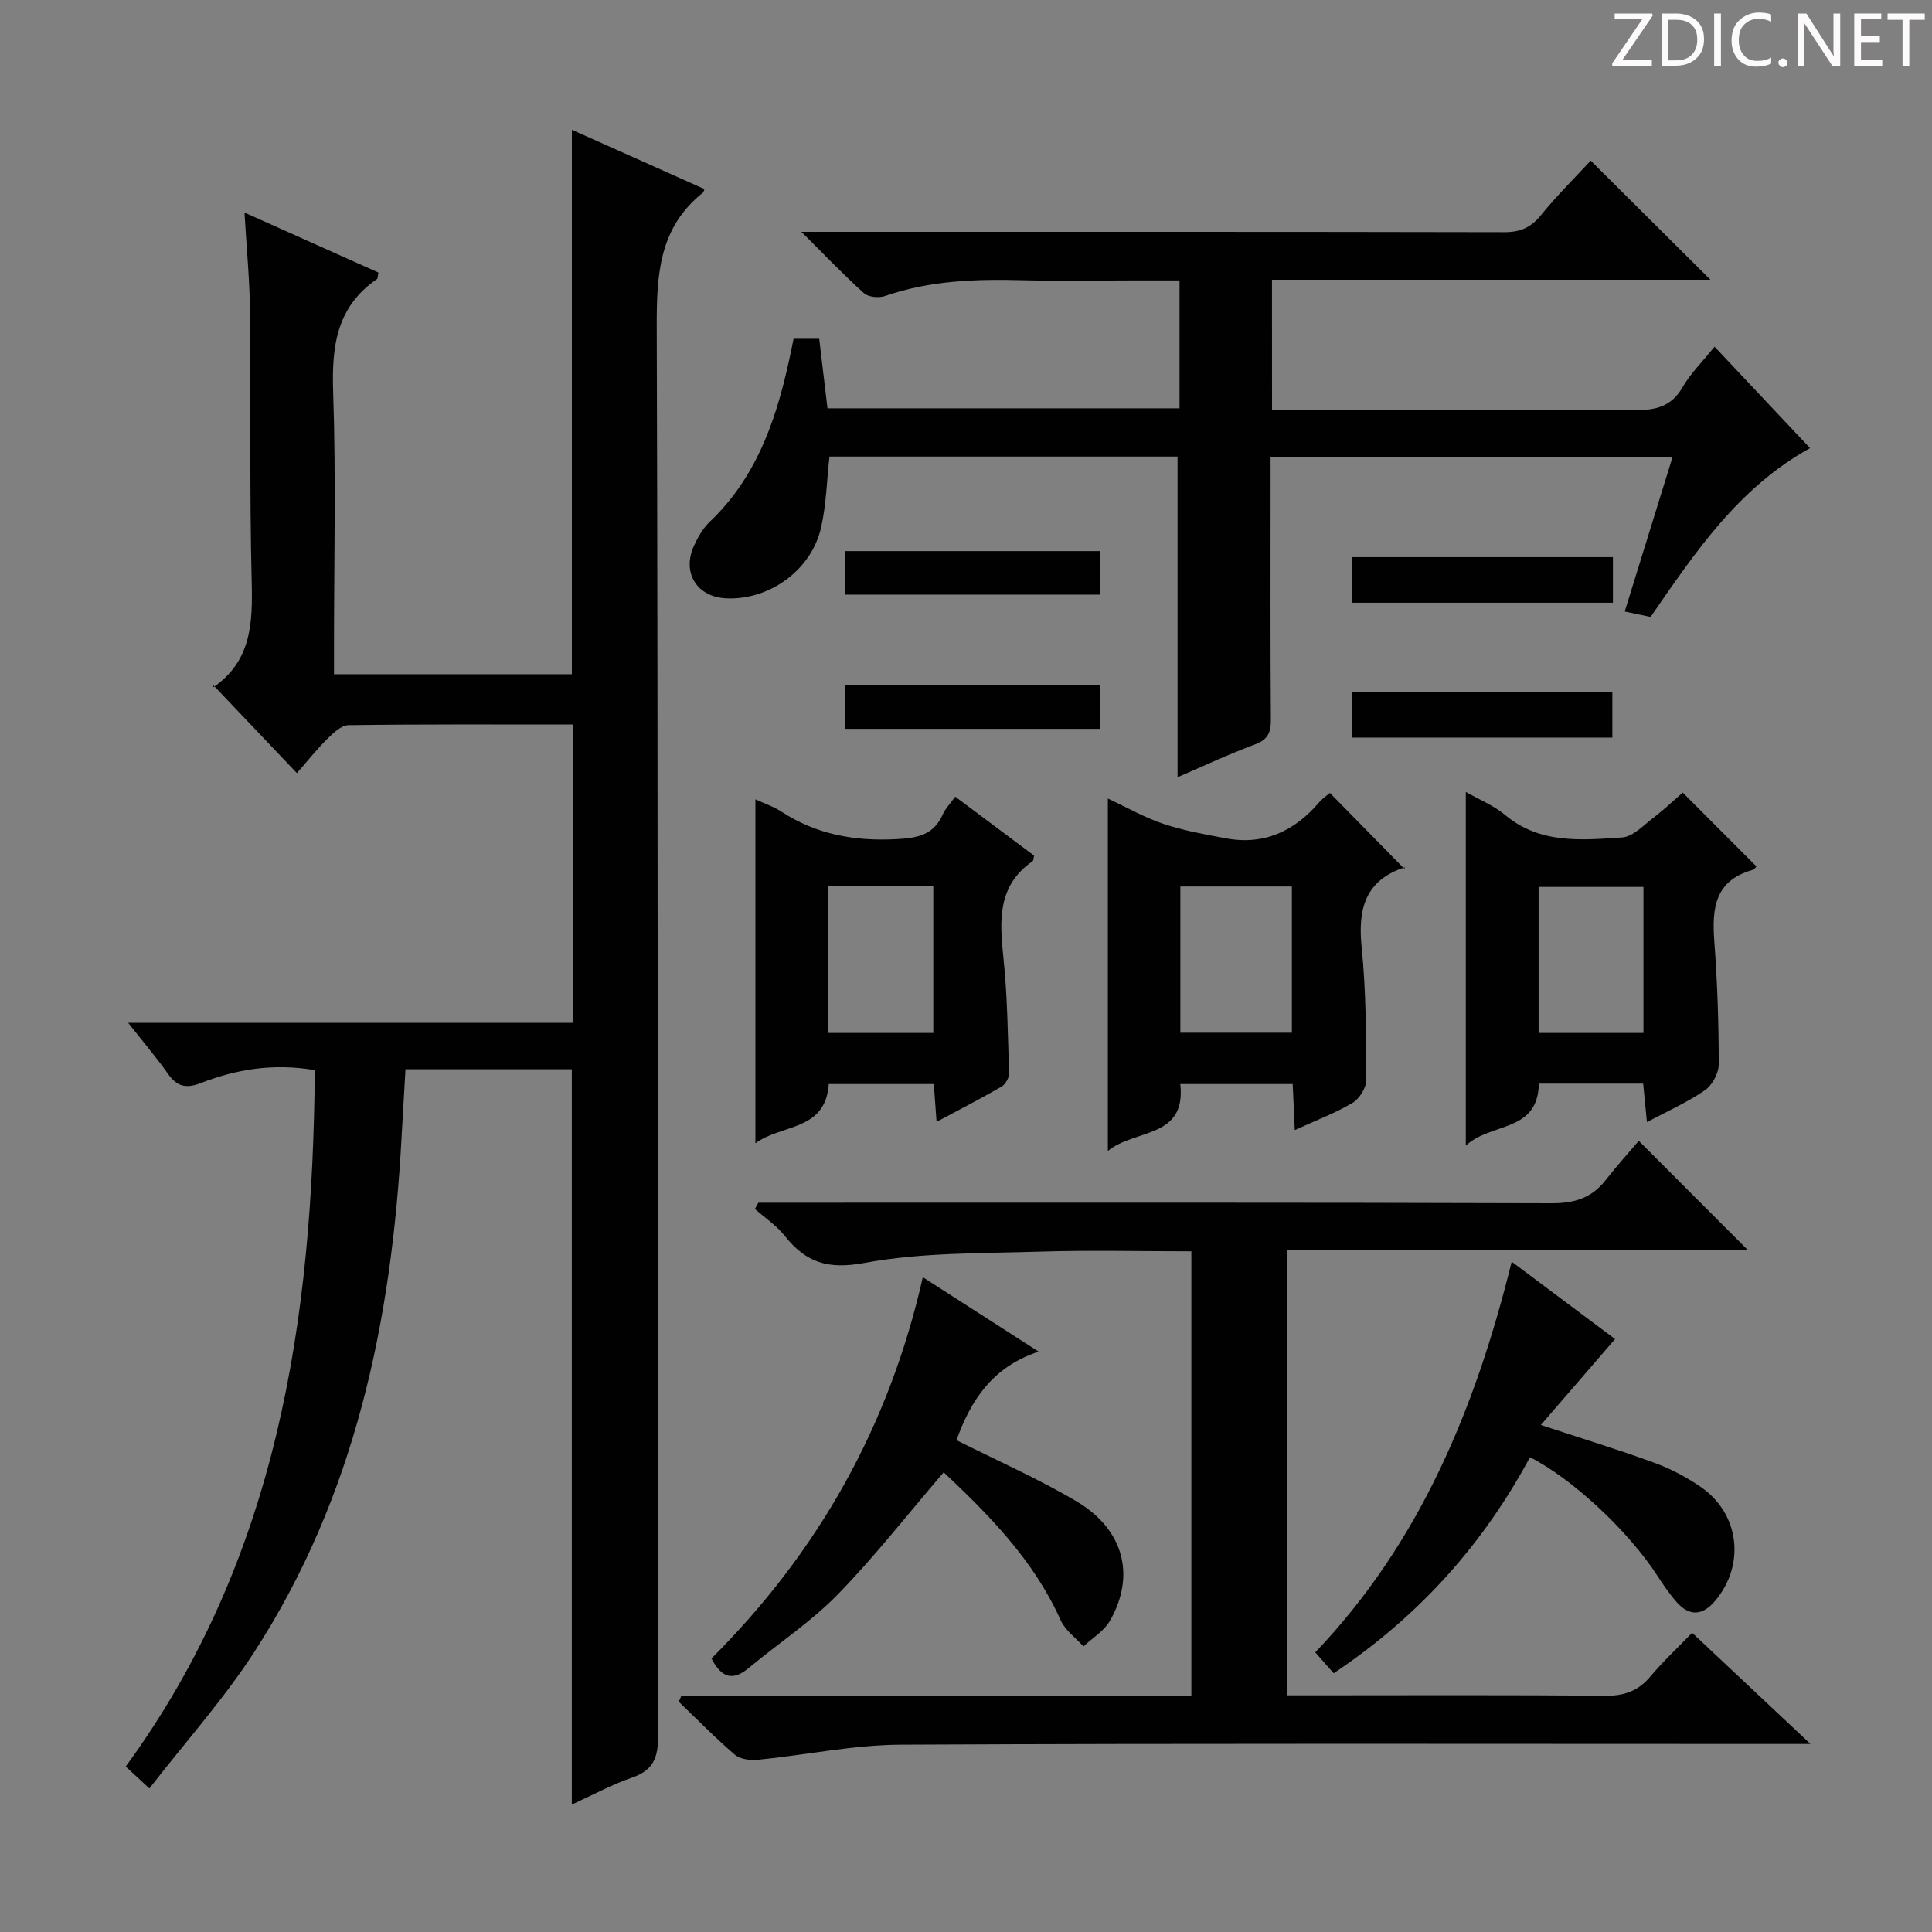 <svg enable-background="new 0 0 400 400" viewBox="0 0 400 400" xmlns="http://www.w3.org/2000/svg"><rect x="0" y="0" width="400" height="400" fill="#808080" stroke="none"/><path d="m342.2 3.2-6.3 9.2h6.1v1.2h-8.2v-.5l6.2-9.1h-5.7v-1.2h7.8v.4z" fill="#fcfafa"/><path d="m344 13.7v-10.9h3.1c1.6 0 3 .5 4.1 1.4 1.1 1 1.6 2.2 1.6 3.9s-.5 3-1.6 4-2.5 1.5-4.2 1.5h-3zm1.4-9.6v8.4h1.6c1.4 0 2.5-.4 3.2-1.1.8-.8 1.2-1.8 1.2-3.2s-.4-2.4-1.2-3.1-1.8-1-3.1-1z" fill="#fcfafa"/><path d="m356.3 2.8v10.9h-1.4v-10.9z" fill="#fcfafa"/><path d="m366.6 13.2c-.8.4-1.8.6-3 .6-1.6 0-2.8-.5-3.7-1.5s-1.4-2.3-1.4-3.9c0-1.7.5-3.2 1.6-4.2s2.4-1.6 4-1.6c1 0 1.9.1 2.6.4v1.5c-.8-.4-1.6-.6-2.6-.6-1.2 0-2.2.4-3 1.2s-1.1 1.9-1.1 3.3c0 1.3.4 2.3 1.1 3.1s1.6 1.1 2.8 1.1c1.1 0 2-.2 2.8-.7v1.3z" fill="#fcfafa"/><path d="m368.2 13c0-.3.1-.5.3-.6.2-.2.4-.3.6-.3.3 0 .5.1.7.3s.3.4.3.6-.1.5-.3.6c-.2.2-.4.3-.7.3s-.5-.1-.6-.3c-.2-.2-.3-.4-.3-.6z" fill="#fcfafa"/><path d="m381.1 13.7h-1.7l-5.5-8.4c-.2-.2-.3-.5-.4-.7 0 .2.1.8.1 1.5v7.6h-1.4v-10.9h1.8l5.3 8.3c.3.4.4.6.4.8 0-.3-.1-.8-.1-1.6v-7.5h1.4v10.9z" fill="#fcfafa"/><path d="m389.7 13.7h-5.8v-10.9h5.6v1.2h-4.2v3.5h3.9v1.2h-3.9v3.7h4.4z" fill="#fcfafa"/><path d="m398.4 4.1h-3.1v9.6h-1.4v-9.6h-3.1v-1.3h7.7v1.3z" fill="#fcfafa"/><g fill="#010102"><path d="m65.18 221.56c-8.68-1.47-16.3-.16-23.65 2.69-3.02 1.17-4.91.7-6.75-1.92-2.37-3.37-5.05-6.51-8.24-10.56h92.14c0-20.87 0-41.08 0-61.76-15.62 0-31.08-.08-46.53.13-1.48.02-3.14 1.6-4.36 2.81-2.24 2.22-4.21 4.71-6.32 7.12-6.06-6.38-11.49-12.09-17.27-18.17-.14.71-.16.48-.07.42 7.92-5.41 8.2-13.32 7.98-21.93-.47-18.65-.15-37.33-.35-55.99-.07-6.45-.7-12.89-1.14-20.39 9.84 4.41 18.82 8.43 27.73 12.42-.16.76-.12 1.23-.31 1.36-8.44 5.78-9.39 14.04-9.06 23.53.6 17.48.17 34.99.17 52.49v5.78h49.25c0-37.32 0-74.71 0-112.72 9.14 4.09 18.3 8.18 27.44 12.27-.16.44-.17.65-.29.74-9.06 7.18-9.61 16.87-9.58 27.58.3 97.33.14 194.66.28 291.99.01 4.44-.98 7.06-5.35 8.57-4.19 1.44-8.14 3.6-12.51 5.59 0-50.98 0-101.46 0-152.23-11.12 0-22.38 0-34.44 0-.27 4.63-.55 9.35-.81 14.08-2.03 37.85-9.55 74.22-30.49 106.56-6.35 9.82-14.26 18.63-21.72 28.26-2.32-2.16-3.63-3.37-4.9-4.54 31.5-43.13 38.71-92.55 39.15-144.18z"/><path d="m263.36 84.83h5.57c23.16 0 46.33-.1 69.49.09 4.34.03 7.6-.7 9.94-4.75 1.64-2.85 4.08-5.23 6.62-8.39 6.57 6.97 13 13.81 19.77 21-14.88 8.24-23.86 21.68-33.01 34.95-1.56-.33-3-.63-5.36-1.12 3.28-10.59 6.52-21.05 9.92-32.03-27.89 0-55.24 0-83.24 0v5.38c0 16.33-.06 32.66.06 48.99.02 2.66-.56 4.16-3.27 5.17-5.44 2.02-10.71 4.5-16.05 6.8 0-22.15 0-44.09 0-66.39-23.79 0-47.84 0-72.07 0-.55 4.93-.65 9.93-1.74 14.7-2 8.83-10.72 15.06-19.63 14.65-6.06-.28-9.21-5.27-6.7-10.84.81-1.79 1.86-3.64 3.26-4.98 10.3-9.8 14.24-22.55 16.97-35.91.13-.62.25-1.24.41-2.01h5.31c.56 4.7 1.12 9.43 1.71 14.4h72.89c0-8.67 0-17.24 0-26.48-3.37 0-6.64 0-9.91 0-7.5 0-15 .16-22.5-.04-9.69-.26-19.26.03-28.56 3.27-1.28.44-3.45.23-4.38-.6-4.17-3.74-8.04-7.82-12.94-12.69h6.49c46.33 0 92.66-.03 138.98.07 3.3.01 5.52-.9 7.62-3.49 3.33-4.11 7.13-7.85 10.33-11.32 8.32 8.27 16.52 16.42 24.79 24.66-29.84 0-60.17 0-90.78 0 .01 9.19.01 17.75.01 26.91z"/><path d="m141.07 351.09h105.59c0-30.74 0-61.12 0-92.02-10.58 0-21.04-.26-31.48.07-12.11.38-24.41.15-36.23 2.34-7.56 1.4-12.1-.09-16.48-5.61-1.7-2.14-4.09-3.73-6.17-5.57.23-.43.47-.86.7-1.29h5.23c52.99 0 105.99-.07 158.98.11 4.76.02 8.32-1.07 11.22-4.79 2.24-2.88 4.71-5.59 6.86-8.13 8.06 8.07 15.2 15.22 22.59 22.62-31.7 0-63.39 0-95.48 0v92.18h5.31c20.16 0 40.33-.11 60.49.1 4.02.04 6.96-.96 9.53-4.04 2.55-3.05 5.5-5.78 8.61-9.01 8.03 7.54 15.73 14.78 24.5 23.02-2.94 0-4.65 0-6.35 0-60.66 0-121.32-.15-181.98.15-9.88.05-19.74 2.15-29.62 3.13-1.56.15-3.64-.12-4.75-1.06-4.04-3.46-7.77-7.28-11.61-10.96.18-.42.36-.83.54-1.24z"/><path d="m229.37 165.33c4.01 1.87 7.63 3.95 11.51 5.25 4.16 1.39 8.54 2.17 12.87 2.98 7.91 1.49 14.21-1.44 19.33-7.4.74-.87 1.72-1.53 2.26-1.99 5.07 5.17 10.02 10.21 15.42 15.71.24-.9.23-.37.07-.31-8.28 2.73-9.72 8.71-8.91 16.64.92 9.08.92 18.26.95 27.4 0 1.62-1.42 3.88-2.85 4.73-3.52 2.1-7.43 3.56-11.95 5.63-.15-3.46-.28-6.31-.43-9.53-7.73 0-15.29 0-23.27 0 1.26 11.4-9.48 9.24-15 13.87 0-24.51 0-48.34 0-72.98zm38.1 48.48c0-10.37 0-20.27 0-30.27-7.92 0-15.47 0-23.09 0v30.27z"/><path d="m318.61 224.35c-.23 10.21-9.91 7.96-15.13 12.84 0-24.94 0-48.86 0-73.23 2.78 1.6 5.78 2.8 8.13 4.77 7.27 6.08 15.85 5.2 24.23 4.66 2.25-.15 4.44-2.53 6.5-4.1 2.23-1.7 4.27-3.65 6.05-5.19 5.15 5.16 10.13 10.15 15.25 15.28.04-.03-.37.61-.92.77-7.76 2.24-8.29 8.03-7.79 14.78.64 8.44.91 16.93.92 25.39 0 1.84-1.34 4.35-2.86 5.4-3.63 2.5-7.73 4.32-12.01 6.6-.3-3.02-.53-5.44-.78-7.97-7.38 0-14.46 0-21.59 0zm21.65-10.49c0-10.38 0-20.27 0-30.23-7.5 0-14.67 0-21.71 0v30.23z"/><path d="m197.77 164.94c5.55 4.15 10.97 8.21 16.32 12.21-.14.58-.11 1.03-.31 1.16-7.34 5.09-6.83 12.35-6.03 20.03.83 7.92.91 15.92 1.16 23.88.03.92-.74 2.28-1.55 2.75-4.27 2.48-8.67 4.73-13.45 7.29-.21-2.88-.38-5.16-.58-7.82-7.33 0-14.53 0-21.74 0-.68 9.83-9.84 8.25-15.19 12.27 0-24.06 0-47.42 0-71.21 1.9.88 3.8 1.5 5.41 2.56 7.26 4.73 15.15 6.13 23.75 5.68 4.38-.23 7.75-.83 9.64-5.15.52-1.18 1.5-2.16 2.57-3.65zm-4.54 48.92c0-10.43 0-20.34 0-30.4-7.45 0-14.53 0-21.75 0v30.4z"/><path d="m276.12 346.43c-1.26-1.43-2.34-2.66-3.81-4.33 21.57-22.59 33.14-50.38 40.67-80.88 7.75 5.8 14.88 11.14 21.4 16.02-5.12 5.93-10.06 11.64-15.37 17.79 8.72 2.87 16.16 5.13 23.44 7.8 3.39 1.24 6.7 2.97 9.67 5.02 8.05 5.53 9.27 16.13 2.99 23.58-2.54 3.02-5.27 3.32-7.94.31-1.53-1.73-2.85-3.68-4.11-5.62-5.91-9.1-17.42-19.91-26.29-24.42-9.68 17.98-22.89 32.86-40.65 44.73z"/><path d="m147.3 343.37c22.05-22.02 36.76-47.98 43.76-78.94 7.9 5.08 15.39 9.89 23.98 15.41-9.7 3.19-14.11 10.26-17.01 18.33 8.33 4.2 16.86 7.94 24.82 12.65 9.84 5.82 12.31 15.37 6.95 24.75-1.21 2.12-3.62 3.55-5.48 5.3-1.61-1.79-3.79-3.33-4.72-5.42-5.58-12.47-14.89-21.83-24.22-30.63-7.4 8.62-14.23 17.4-21.95 25.31-5.53 5.67-12.3 10.12-18.43 15.22-3.24 2.7-5.59 2.11-7.7-1.98z"/><path d="m333.94 115.35v9.44c-18.1 0-35.96 0-54.09 0 0-3.21 0-6.15 0-9.44z"/><path d="m279.87 152.71c0-3.14 0-6.08 0-9.4h53.95v9.4c-17.93 0-35.8 0-53.95 0z"/><path d="m227.81 114.1v9.01c-17.65 0-35.04 0-52.82 0 0-3 0-5.86 0-9.01z"/><path d="m227.82 141.91v8.99c-17.64 0-35.03 0-52.83 0 0-2.95 0-5.8 0-8.99z"/></g></svg>